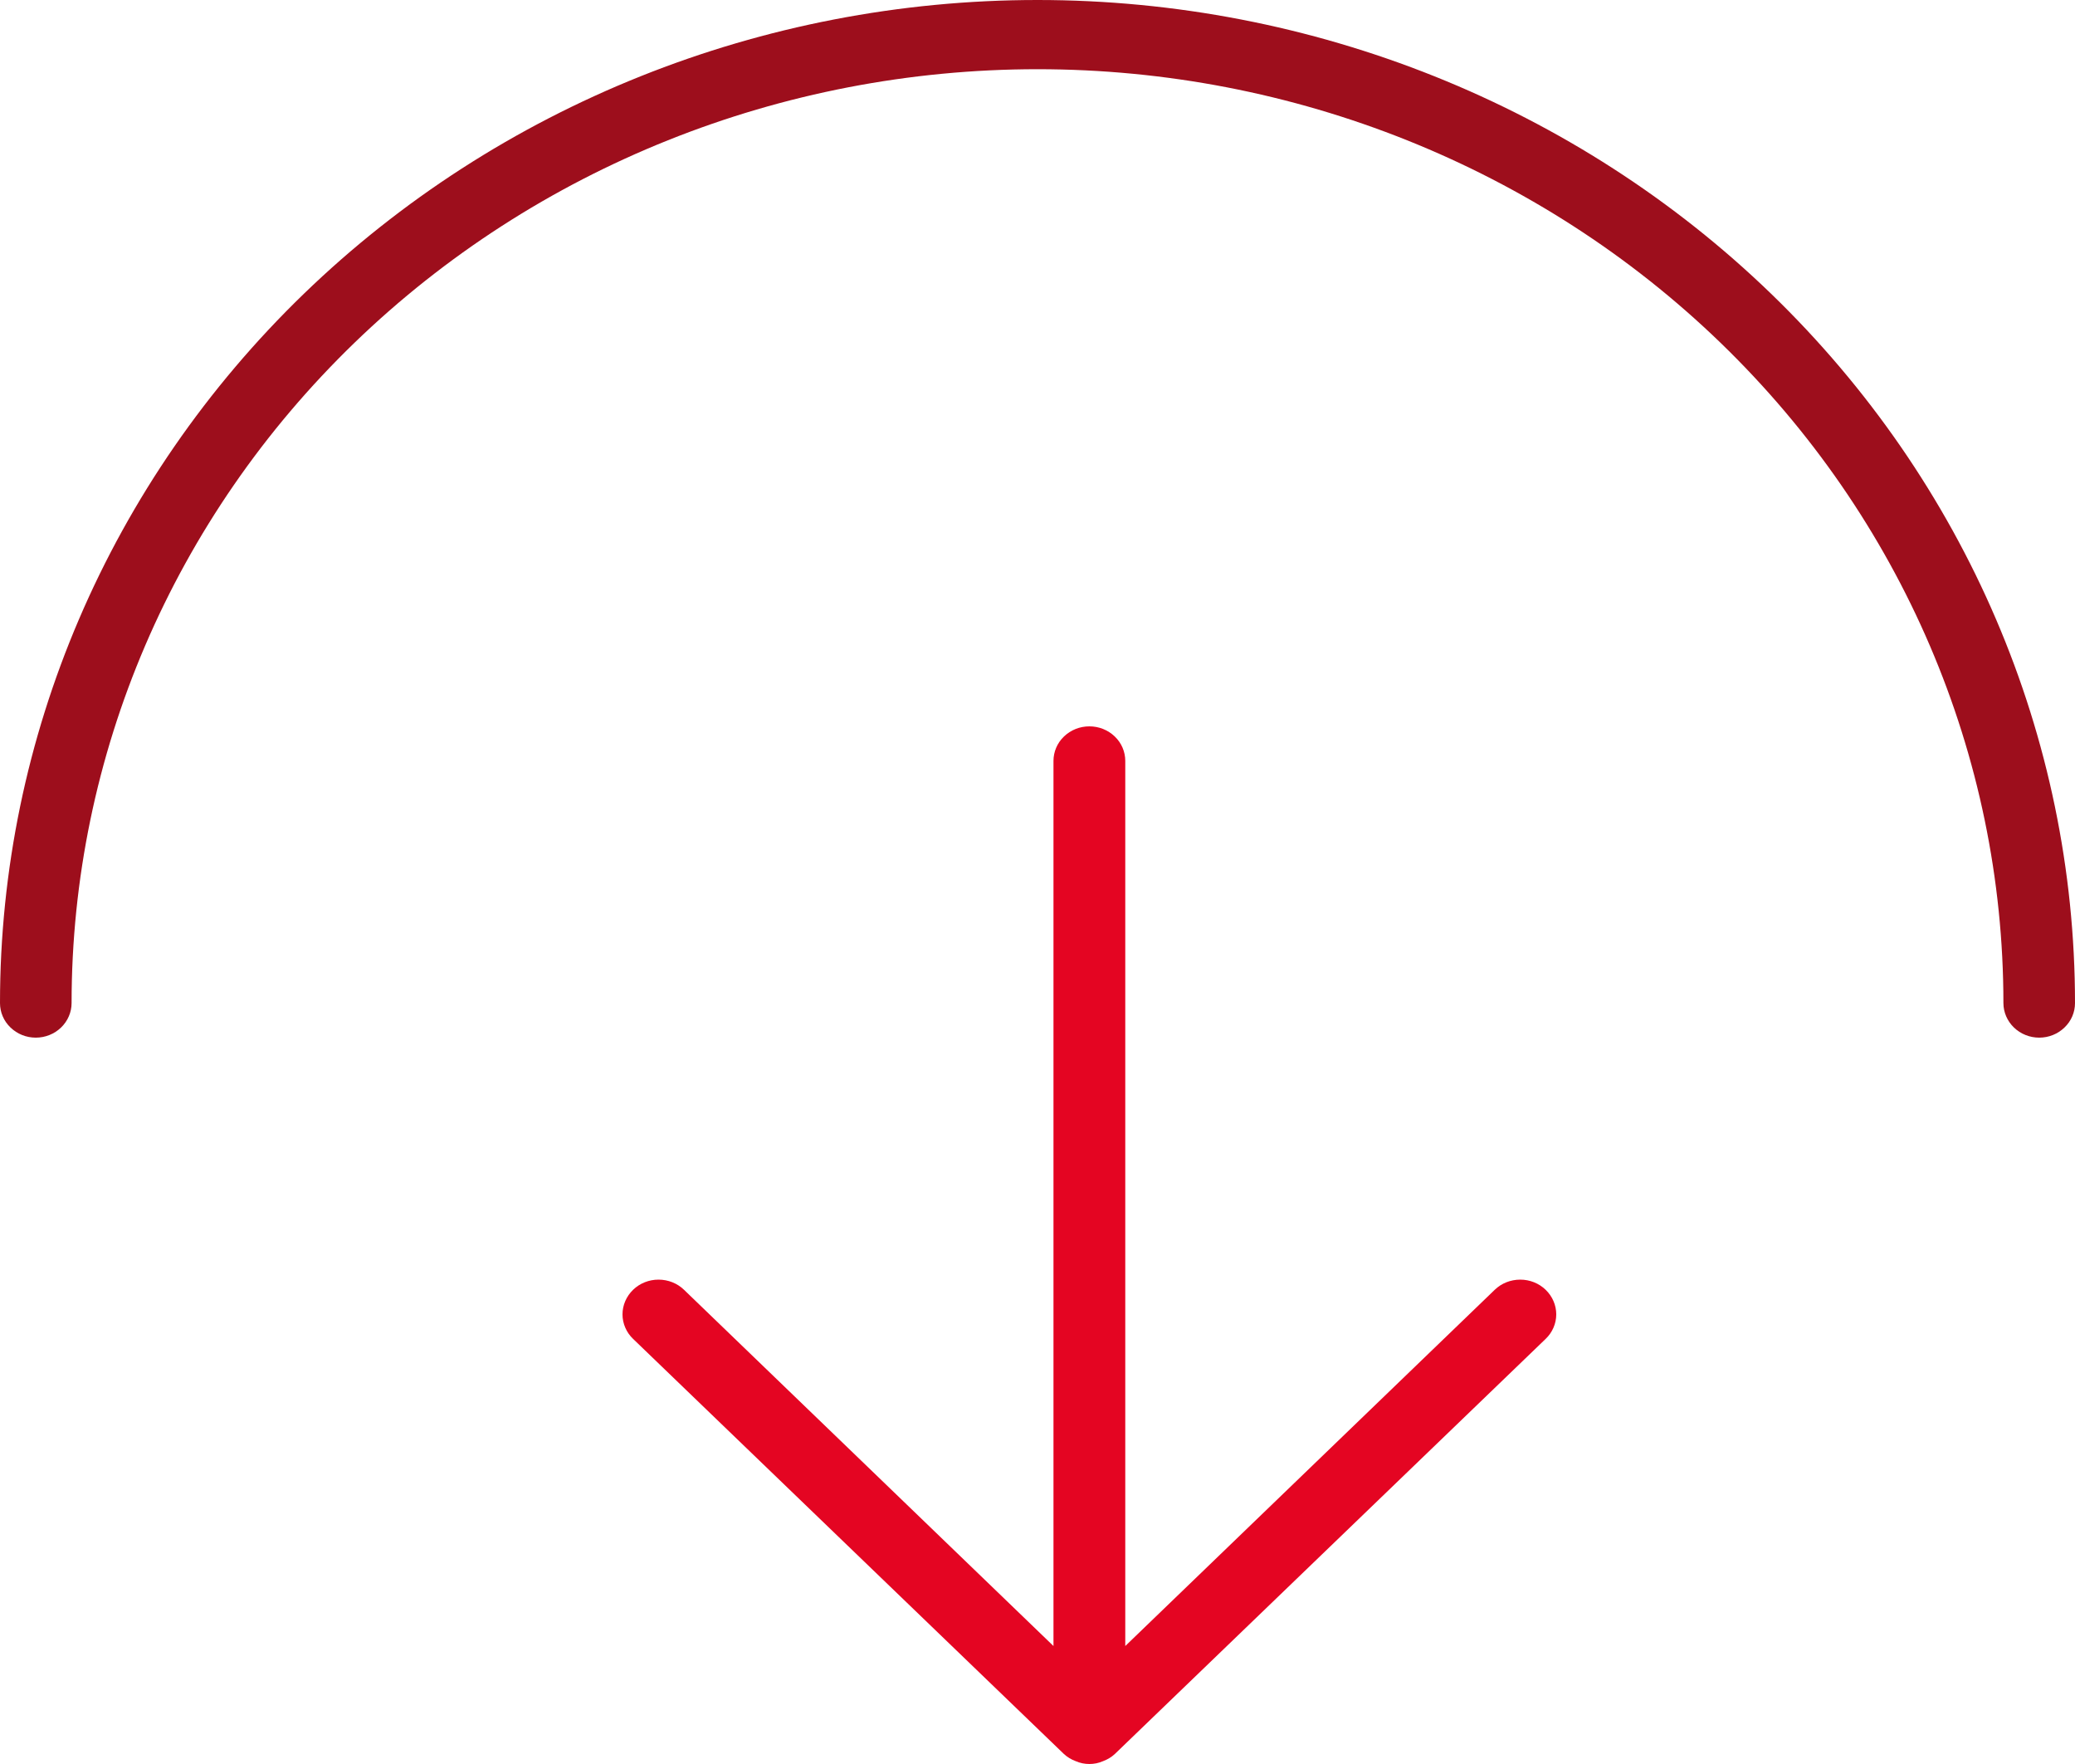 <?xml version="1.0" encoding="UTF-8"?>
<svg width="20px" height="17px" viewBox="0 0 20 17" version="1.1" xmlns="http://www.w3.org/2000/svg" xmlns:xlink="http://www.w3.org/1999/xlink">
    <title>Group 4</title>
    <g id="Dettaglio" stroke="none" stroke-width="1" fill="none" fill-rule="evenodd">
        <g id="Home-page" transform="translate(-1316, -1099)" fill-rule="nonzero">
            <g id="Sidebar" transform="translate(1075, 744)">
                <g id="Download" transform="translate(19, 342)">
                    <g id="Group-4" transform="translate(222, 13)">
                        <path d="M10,0 C7.348,0 4.804,1.018 2.929,2.831 C1.054,4.644 0,7.103 0,9.667 C0,9.755 0.036,9.84 0.101,9.902 C0.166,9.965 0.253,10 0.345,10 C0.436,10 0.524,9.965 0.589,9.902 C0.653,9.84 0.69,9.755 0.69,9.667 C0.69,7.28 1.671,4.991 3.417,3.303 C5.163,1.615 7.531,0.667 10,0.667 C12.469,0.667 14.837,1.615 16.583,3.303 C18.329,4.991 19.31,7.28 19.31,9.667 C19.31,9.755 19.347,9.84 19.411,9.902 C19.476,9.965 19.564,10 19.655,10 C19.747,10 19.834,9.965 19.899,9.902 C19.964,9.84 20,9.755 20,9.667 C20,7.103 18.946,4.644 17.071,2.831 C15.196,1.018 12.652,0 10,0 L10,0 Z" id="Path" fill="#9D0E1C"></path>
                        <path d="M14.407,12.43 L10.846,15.863 L10.846,7.333 C10.846,7.245 10.81,7.16 10.745,7.098 C10.68,7.035 10.592,7 10.5,7 C10.408,7 10.32,7.035 10.255,7.098 C10.19,7.16 10.154,7.245 10.154,7.333 L10.154,15.863 L6.593,12.43 C6.528,12.367 6.44,12.332 6.347,12.332 C6.255,12.332 6.167,12.367 6.102,12.43 C6.037,12.493 6,12.578 6,12.667 C6,12.755 6.037,12.841 6.102,12.903 L10.254,16.903 C10.287,16.934 10.326,16.957 10.369,16.973 C10.41,16.991 10.455,17 10.5,17 C10.545,17 10.59,16.991 10.631,16.973 C10.674,16.957 10.713,16.934 10.746,16.903 L14.898,12.903 C14.963,12.841 15,12.755 15,12.667 C15,12.578 14.963,12.493 14.898,12.43 C14.833,12.367 14.745,12.332 14.653,12.332 C14.56,12.332 14.472,12.367 14.407,12.43 Z" id="Path" fill="#E40522"></path>
                    </g>
                </g>
            </g>
        </g>
    </g>
</svg>